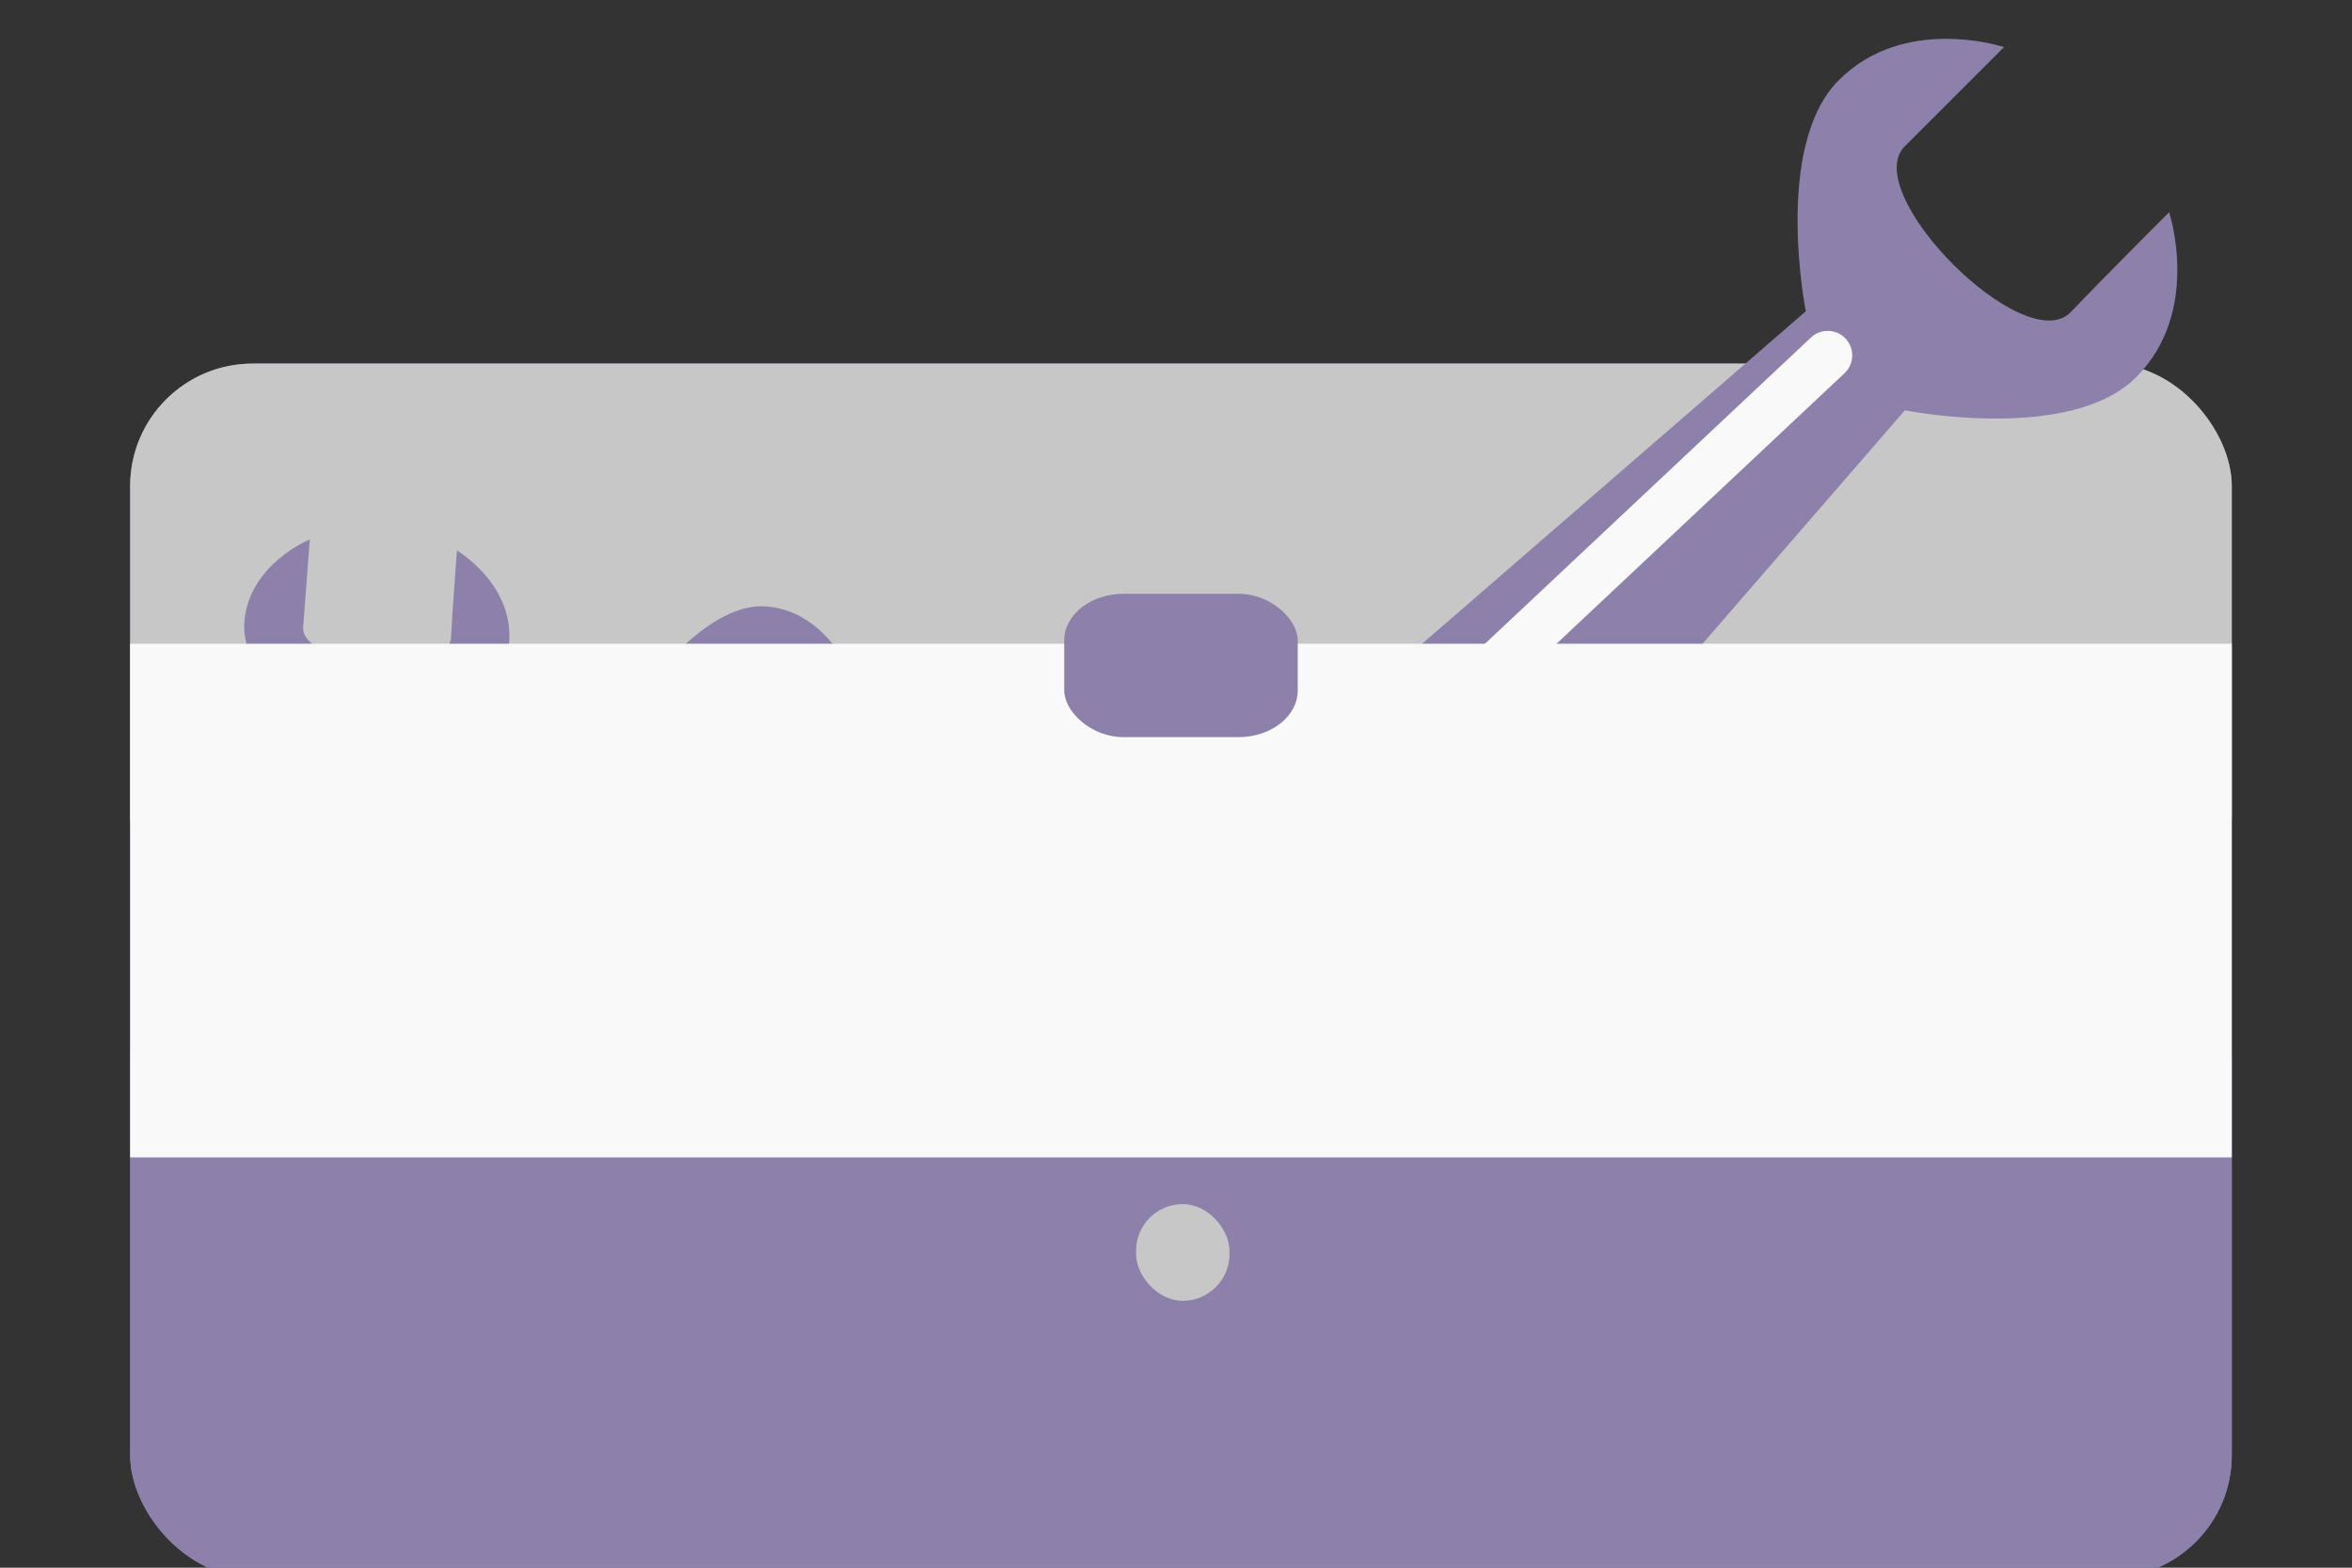 <?xml version="1.0" encoding="UTF-8" standalone="no"?>
<!-- Generator: Adobe Illustrator 15.1.0, SVG Export Plug-In . SVG Version: 6.00 Build 0)  -->

<svg
   xmlns:dc="http://purl.org/dc/elements/1.1/"
   xmlns:cc="http://creativecommons.org/ns#"
   xmlns:rdf="http://www.w3.org/1999/02/22-rdf-syntax-ns#"
   xmlns:svg="http://www.w3.org/2000/svg"
   xmlns="http://www.w3.org/2000/svg"
   xmlns:xlink="http://www.w3.org/1999/xlink"
   xmlns:sodipodi="http://sodipodi.sourceforge.net/DTD/sodipodi-0.dtd"
   xmlns:inkscape="http://www.inkscape.org/namespaces/inkscape"
   version="1.1"
   x="0px"
   y="0px"
   width="96"
   height="64"
   viewBox="0 0 96 64"
   enable-background="new 0 0 110.911 64"
   xml:space="preserve"
   id="svg44"
   sodipodi:docname="graph-uv-07.svg"
   inkscape:version="0.92.3 (2405546, 2018-03-11)"><rect x="0" y="0" width="96" height="64" fill="#333333" stroke="none"/><defs
   id="defs48"><defs
     id="defs5">
				<rect
   id="SVGID_1_"
   width="110.911"
   height="64"
   x="0"
   y="0" />
			</defs><clipPath
     id="SVGID_2_">
				<use
   xlink:href="#SVGID_1_"
   overflow="visible"
   id="use7"
   x="0"
   y="0"
   width="100%"
   height="100%" />
			</clipPath><clipPath
     id="SVGID_2_-6"><use
       xlink:href="#SVGID_1_"
       overflow="visible"
       id="use7-8"
       x="0"
       y="0"
       width="100%"
       height="100%" /></clipPath><clipPath
     id="SVGID_2_-6-7"><use
       xlink:href="#SVGID_1_"
       overflow="visible"
       id="use7-8-8"
       x="0"
       y="0"
       width="100%"
       height="100%" /></clipPath><clipPath
     id="SVGID_2_-9"><use
       xlink:href="#SVGID_1_"
       overflow="visible"
       id="use7-3"
       x="0"
       y="0"
       width="100%"
       height="100%" /></clipPath><clipPath
     id="SVGID_2_-7"><use
       xlink:href="#SVGID_1_"
       overflow="visible"
       id="use7-9"
       x="0"
       y="0"
       width="100%"
       height="100%" /></clipPath><clipPath
     id="SVGID_2_-7-6"><use
       xlink:href="#SVGID_1_"
       overflow="visible"
       id="use7-9-9"
       x="0"
       y="0"
       width="100%"
       height="100%" /></clipPath></defs><sodipodi:namedview
   id="namedview46"
   pagecolor="#ffffff"
   bordercolor="#666666"
   borderopacity="1.0"
   objecttolerance="10.0"
   gridtolerance="10"
   guidetolerance="10"
   inkscape:pageshadow="2"
   inkscape:pageopacity="0.0"
   inkscape:pagecheckerboard="0"
   showgrid="true"
   inkscape:zoom="7.796875"
   inkscape:cx="40.347789"
   inkscape:cy="34.020909"
   inkscape:window-width="1920"
   inkscape:window-height="1027"
   inkscape:window-x="1358"
   inkscape:window-y="-8"
   inkscape:window-maximized="1"
   inkscape:current-layer="svg44"
   inkscape:snap-path-clip="false"
   inkscape:snap-path-mask="false"
   inkscape:lockguides="false"
   showguides="false"><inkscape:grid
     type="xygrid"
     id="grid1156"
     empspacing="4"
     units="px"
     spacingx="1.906"
     spacingy="1.906"
     originx="1.5"
     originy="1.5"
     color="#0000ff"
     opacity="0.149"
     enabled="true"
     visible="true"
     snapvisiblegridlinesonly="true"
     dotted="false" /><sodipodi:guide
     position="0,64"
     orientation="0,96"
     id="guide1093"
     inkscape:locked="false" /><sodipodi:guide
     position="96,64"
     orientation="64,0"
     id="guide1095"
     inkscape:locked="false" /><sodipodi:guide
     position="96,0"
     orientation="0,-96"
     id="guide1097"
     inkscape:locked="false" /><sodipodi:guide
     position="0,0"
     orientation="-64,0"
     id="guide1099"
     inkscape:locked="false" /></sodipodi:namedview>

<line
   clip-path="url(#SVGID_2_-6-7)"
   fill="none"
   stroke="#8d81ac"
   stroke-width="3"
   stroke-linecap="round"
   stroke-linejoin="round"
   stroke-miterlimit="10"
   x1="9"
   y1="44.5"
   x2="32"
   y2="44.5"
   id="line942-5-9"
   transform="translate(51,-48.5)"
   style="stroke:#f9f9f9" /><rect
   style="opacity:1;vector-effect:none;fill:#8d81ac;fill-opacity:1;stroke:none;stroke-width:3;stroke-linecap:round;stroke-linejoin:round;stroke-miterlimit:10;stroke-dasharray:none;stroke-dashoffset:0;stroke-opacity:1"
   id="rect840"
   width="85.781"
   height="49.562"
   x="5.312"
   y="14.844"
   ry="5"
   rx="5" /><rect
   ry="5"
   y="38.267"
   x="5.312"
   height="26.139"
   width="85.781"
   id="rect842"
   style="opacity:1;vector-effect:none;fill:#8d81ac;fill-opacity:1;stroke:none;stroke-width:3;stroke-linecap:round;stroke-linejoin:round;stroke-miterlimit:10;stroke-dasharray:none;stroke-dashoffset:0;stroke-opacity:1"
   rx="5" /><rect
   style="opacity:1;vector-effect:none;fill:#c7c7c7;fill-opacity:1;stroke:none;stroke-width:3;stroke-linecap:round;stroke-linejoin:round;stroke-miterlimit:10;stroke-dasharray:none;stroke-dashoffset:0;stroke-opacity:1"
   id="rect844"
   width="85.781"
   height="23.446"
   x="5.312"
   y="14.844"
   ry="5"
   rx="5" /><g
   id="g854"
   transform="rotate(45,70.52,40.714)"><path
     sodipodi:nodetypes="csccccscssc"
     inkscape:connector-curvature="0"
     id="path848"
     d="m 51.062,5.312 c 0,0 -3.812,1.906 -3.812,5.719 0,3.812 5.719,7.625 5.719,7.625 l -1.906,26.688 h 9.531 l -1.906,-26.688 c 0,0 5.719,-3.812 5.719,-7.625 0,-3.812 -3.812,-5.719 -3.812,-5.719 0,0 0,3.812 0.045,5.719 0.064,2.695 -9.577,2.696 -9.577,0 0,-1.906 0,-5.719 0,-5.719"
     style="fill:#8d81ac;fill-opacity:1;fill-rule:evenodd;stroke:none;stroke-width:1px;stroke-linecap:butt;stroke-linejoin:miter;stroke-opacity:1" /><path
     sodipodi:nodetypes="cc"
     inkscape:connector-curvature="0"
     id="path850"
     d="m 54.875,19.298 -0.752,24.14"
     style="fill:none;fill-rule:evenodd;stroke:#f9f9f9;stroke-width:2;stroke-linecap:round;stroke-linejoin:round;stroke-miterlimit:4;stroke-dasharray:none;stroke-opacity:1" /></g><g
   id="g883"
   transform="matrix(0.479,-0.406,0.412,0.473,9.123,26.286)"
   style="stroke-width:1.593"><path
     style="fill:#8d81ac;fill-opacity:1;fill-rule:evenodd;stroke:none;stroke-width:1.593px;stroke-linecap:butt;stroke-linejoin:miter;stroke-opacity:1"
     d="m 8.693,-1.554 c 0,0 -4.044,-1.348 -6.74,1.348 -2.696,2.696 -1.348,9.435 -1.348,9.435 l -12.449,11.333 5.719,3.812 10.774,-11.101 c 0,0 6.74,1.348 9.435,-1.348 2.696,-2.696 1.348,-6.74 1.348,-6.74 0,0 -2.696,2.696 -4.012,4.076 -1.86,1.951 -8.678,-4.865 -6.772,-6.772 l 4.044,-4.044"
     id="path873"
     inkscape:connector-curvature="0"
     sodipodi:nodetypes="csccccscssc" /><path
     style="fill:none;fill-rule:evenodd;stroke:#f9f9f9;stroke-width:3.187;stroke-linecap:round;stroke-linejoin:round;stroke-miterlimit:4;stroke-dasharray:none;stroke-opacity:1"
     d="m 1.5,11.031 -11.437,11.438"
     id="path875"
     inkscape:connector-curvature="0"
     sodipodi:nodetypes="cc" /></g><g
   id="g895"
   transform="matrix(0.425,0.463,-0.456,0.43,30.233,23.936)"
   style="stroke-width:1.593"><path
     style="fill:#8d81ac;fill-opacity:1;fill-rule:evenodd;stroke:none;stroke-width:1.593px;stroke-linecap:butt;stroke-linejoin:miter;stroke-opacity:1"
     d="m 8.693,-1.554 c 0,0 -4.044,-1.348 -6.74,1.348 -2.696,2.696 -1.348,9.435 -1.348,9.435 l -12.449,11.333 5.719,3.812 10.774,-11.101 c 0,0 6.74,1.348 9.435,-1.348 2.696,-2.696 1.348,-6.74 1.348,-6.74 0,0 -2.696,2.696 -4.012,4.076 -1.86,1.951 -8.678,-4.865 -6.772,-6.772 l 4.044,-4.044"
     id="path891"
     inkscape:connector-curvature="0"
     sodipodi:nodetypes="csccccscssc" /><path
     style="fill:none;fill-rule:evenodd;stroke:#f9f9f9;stroke-width:3.187;stroke-linecap:round;stroke-linejoin:round;stroke-miterlimit:4;stroke-dasharray:none;stroke-opacity:1"
     d="m 1.5,11.031 -11.437,11.438"
     id="path893"
     inkscape:connector-curvature="0"
     sodipodi:nodetypes="cc" /></g><rect
   style="opacity:1;vector-effect:none;fill:#f9f9f9;fill-opacity:1;stroke:none;stroke-width:3;stroke-linecap:round;stroke-linejoin:round;stroke-miterlimit:10;stroke-dasharray:none;stroke-dashoffset:0;stroke-opacity:1"
   id="rect846"
   width="85.781"
   height="20.969"
   x="5.312"
   y="26.281"
   rx="0"
   ry="0" /><rect
   style="opacity:1;vector-effect:none;fill:#8d81ac;fill-opacity:1;stroke:none;stroke-width:2;stroke-linecap:round;stroke-linejoin:round;stroke-miterlimit:4;stroke-dasharray:none;stroke-dashoffset:0;stroke-opacity:1"
   id="rect856"
   width="9.531"
   height="5.854"
   x="43.438"
   y="24.24"
   ry="1.906"
   rx="2.425" /><rect
   style="opacity:1;vector-effect:none;fill:#c7c7c7;fill-opacity:1;stroke:none;stroke-width:2;stroke-linecap:round;stroke-linejoin:round;stroke-miterlimit:4;stroke-dasharray:none;stroke-dashoffset:0;stroke-opacity:1"
   id="rect856-3"
   width="3.813"
   height="3.948"
   x="46.37"
   y="49.156"
   ry="1.906"
   rx="2.425" /></svg>